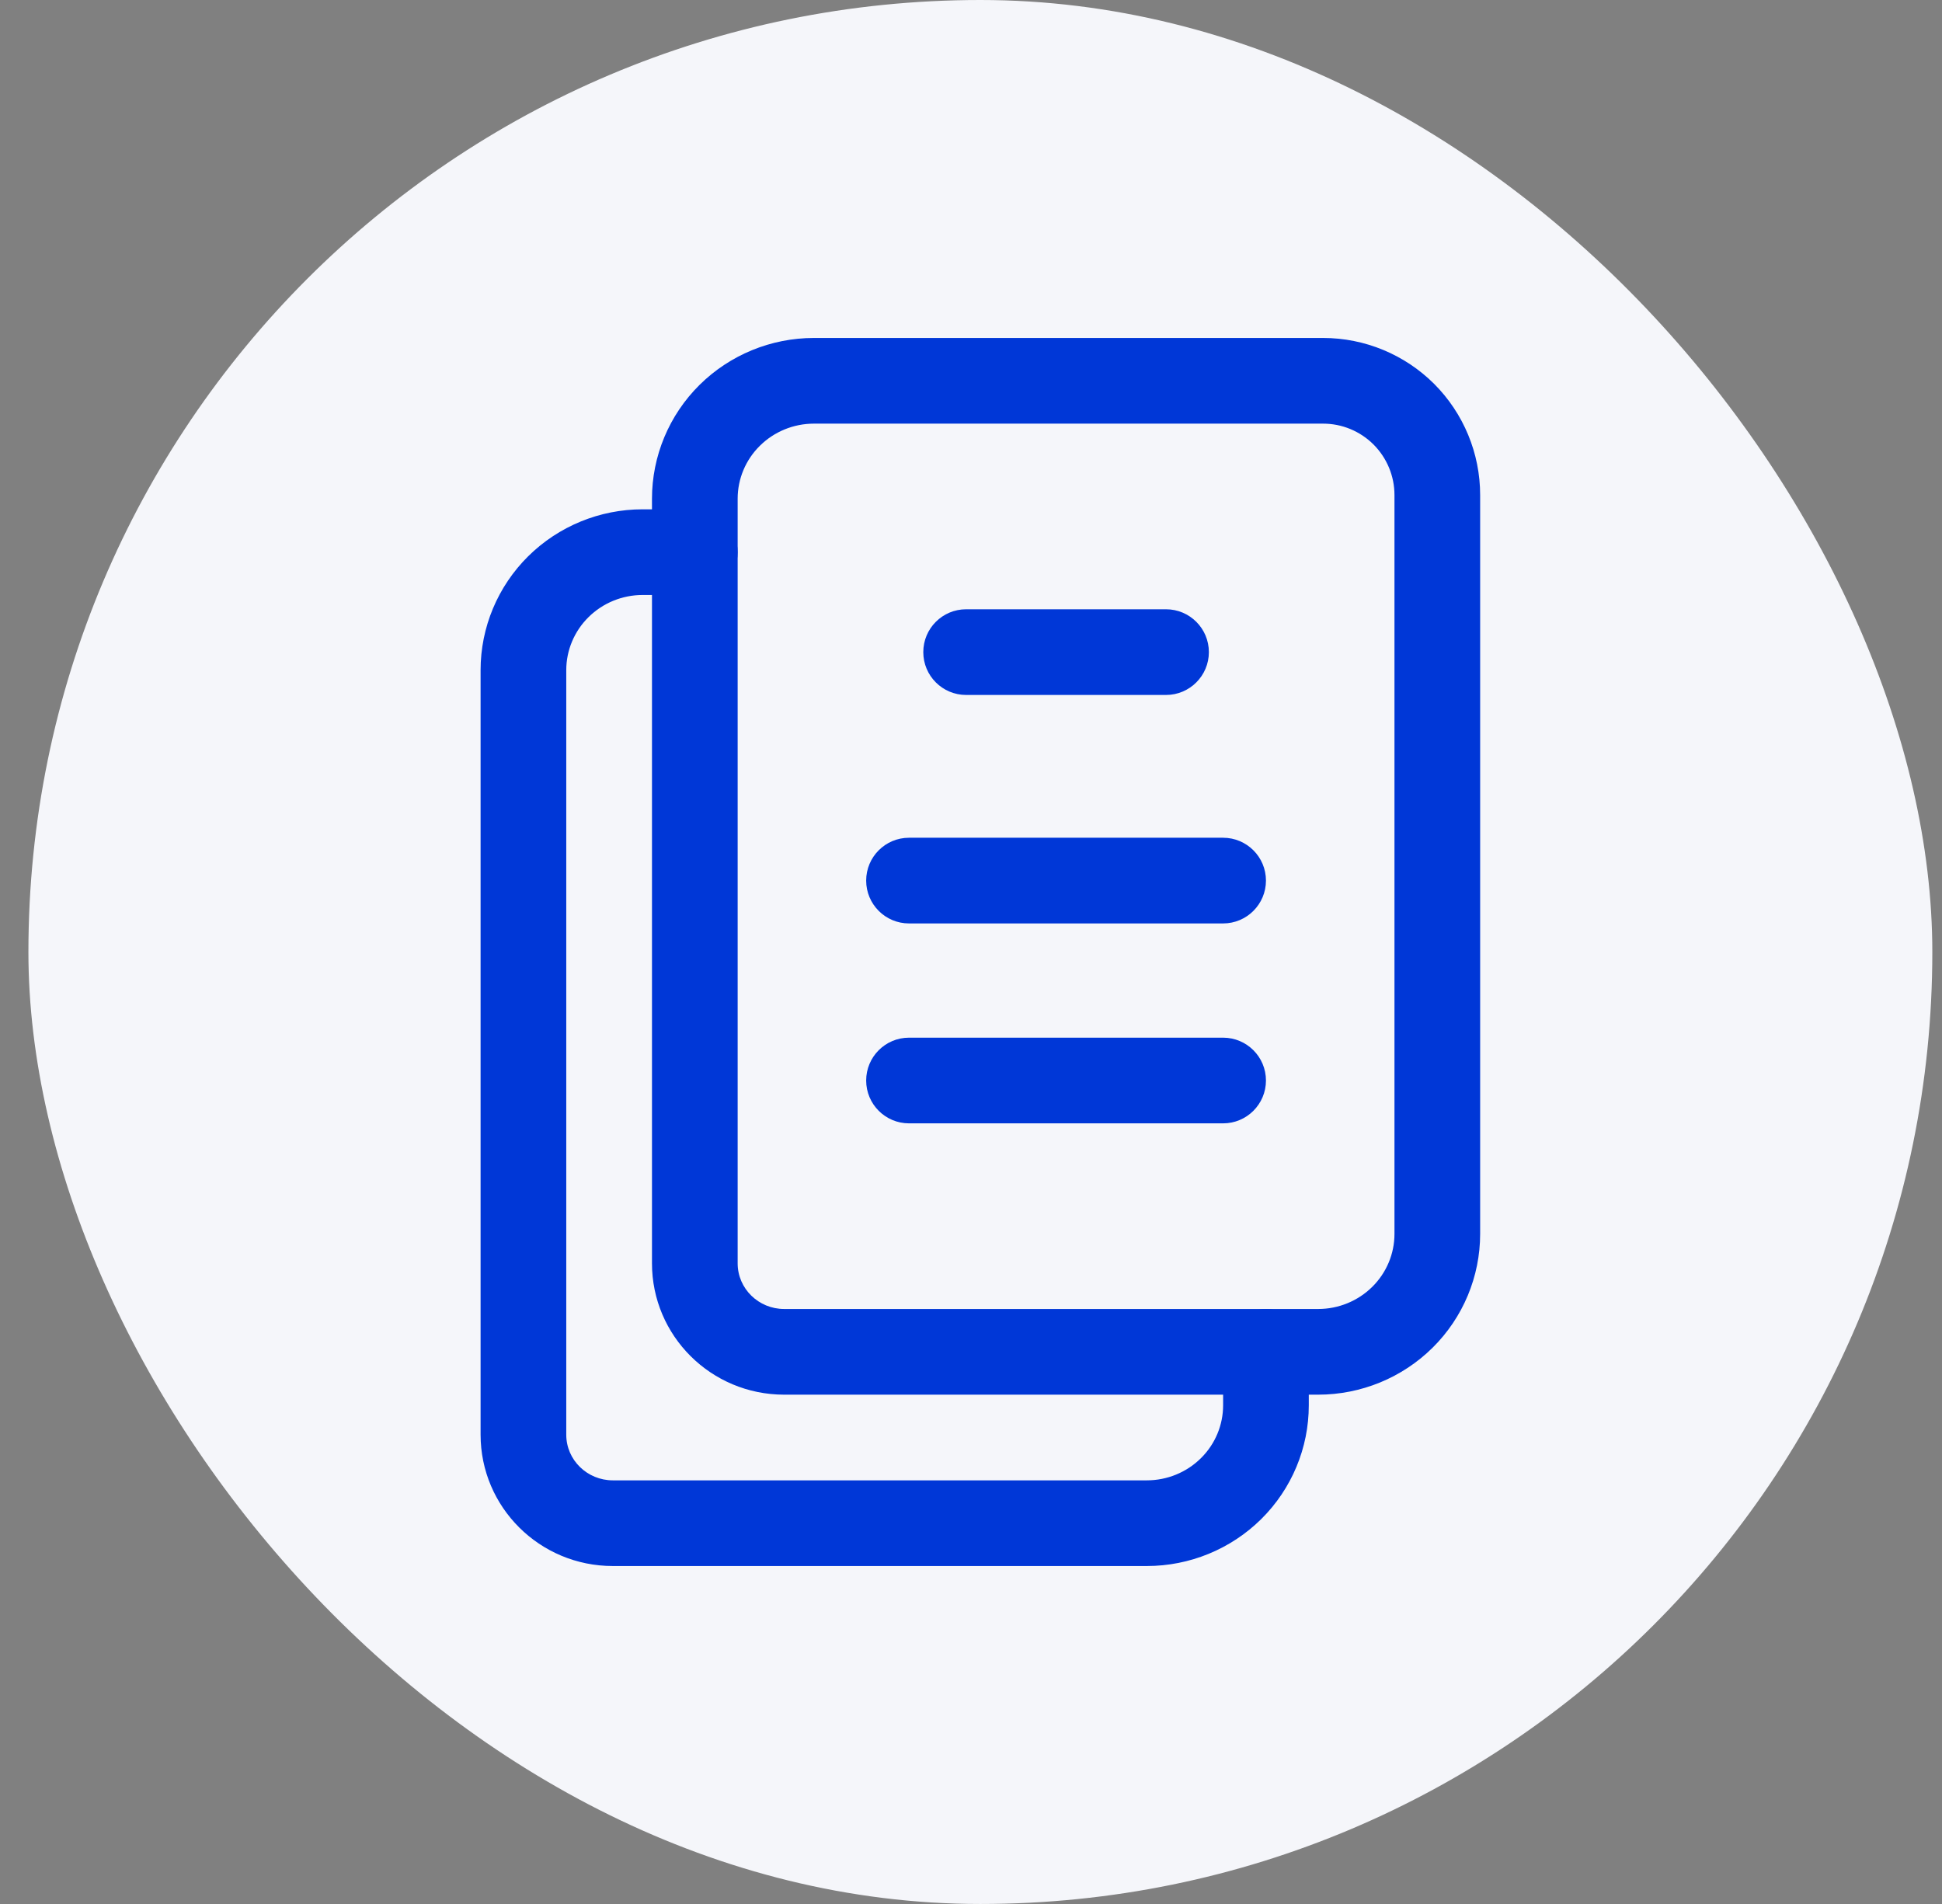 <svg width="51" height="50" viewBox="0 0 51 50" fill="none" xmlns="http://www.w3.org/2000/svg">
<rect x="0" y="0" width="51" height="50" fill="#808080" stroke="none"/>
<rect x="0.746" width="50" height="50" rx="25" fill="#F5F6FA"/>
<path fill-rule="evenodd" clip-rule="evenodd" d="M17.122 13.098V33.176C17.122 35.078 18.672 36.625 20.594 36.625H34.617C35.744 36.625 36.824 36.181 37.622 35.392C38.423 34.599 38.871 33.523 38.871 32.403C38.871 32.403 38.871 19.105 38.871 13C38.871 11.906 38.437 10.857 37.664 10.082C36.89 9.31 35.84 8.875 34.746 8.875C30.021 8.875 21.375 8.875 21.375 8.875C20.249 8.875 19.169 9.319 18.371 10.108C17.57 10.902 17.122 11.977 17.122 13.098ZM19.372 33.176V13.098C19.372 12.575 19.581 12.076 19.955 11.707C20.331 11.334 20.843 11.125 21.375 11.125H34.746C35.245 11.125 35.72 11.323 36.072 11.674C36.423 12.027 36.621 12.502 36.621 13V32.403C36.621 32.925 36.411 33.424 36.038 33.793C35.661 34.166 35.15 34.375 34.617 34.375H20.594C19.922 34.375 19.372 33.841 19.372 33.176Z" fill="#0037D7"/>
<path fill-rule="evenodd" clip-rule="evenodd" d="M18.247 13.375H16.875C15.749 13.375 14.669 13.819 13.871 14.608C13.07 15.402 12.621 16.477 12.621 17.598V37.676C12.621 39.578 14.172 41.125 16.094 41.125H30.117C31.244 41.125 32.324 40.681 33.122 39.892C33.923 39.099 34.371 38.023 34.371 36.903V35.5C34.371 34.879 33.867 34.375 33.246 34.375C32.626 34.375 32.121 34.879 32.121 35.5V36.903C32.121 37.425 31.912 37.924 31.538 38.293C31.162 38.666 30.65 38.875 30.117 38.875H16.094C15.422 38.875 14.871 38.341 14.871 37.676V17.598C14.871 17.076 15.082 16.576 15.455 16.207C15.832 15.834 16.343 15.625 16.875 15.625H18.247C18.867 15.625 19.372 15.121 19.372 14.5C19.372 13.879 18.867 13.375 18.247 13.375Z" fill="#0037D7"/>
<path fill-rule="evenodd" clip-rule="evenodd" d="M25.372 18.25H30.622C31.242 18.25 31.747 17.746 31.747 17.125C31.747 16.504 31.242 16 30.622 16H25.372C24.75 16 24.247 16.504 24.247 17.125C24.247 17.746 24.75 18.25 25.372 18.25Z" fill="#0037D7"/>
<path fill-rule="evenodd" clip-rule="evenodd" d="M23.872 24.25H32.121C32.742 24.25 33.246 23.746 33.246 23.125C33.246 22.504 32.742 22 32.121 22H23.872C23.25 22 22.747 22.504 22.747 23.125C22.747 23.746 23.25 24.25 23.872 24.25Z" fill="#0037D7"/>
<path fill-rule="evenodd" clip-rule="evenodd" d="M23.872 29.5H32.121C32.742 29.5 33.246 28.996 33.246 28.375C33.246 27.754 32.742 27.25 32.121 27.25H23.872C23.25 27.25 22.747 27.754 22.747 28.375C22.747 28.996 23.25 29.5 23.872 29.5Z" fill="#0037D7"/>
</svg>
